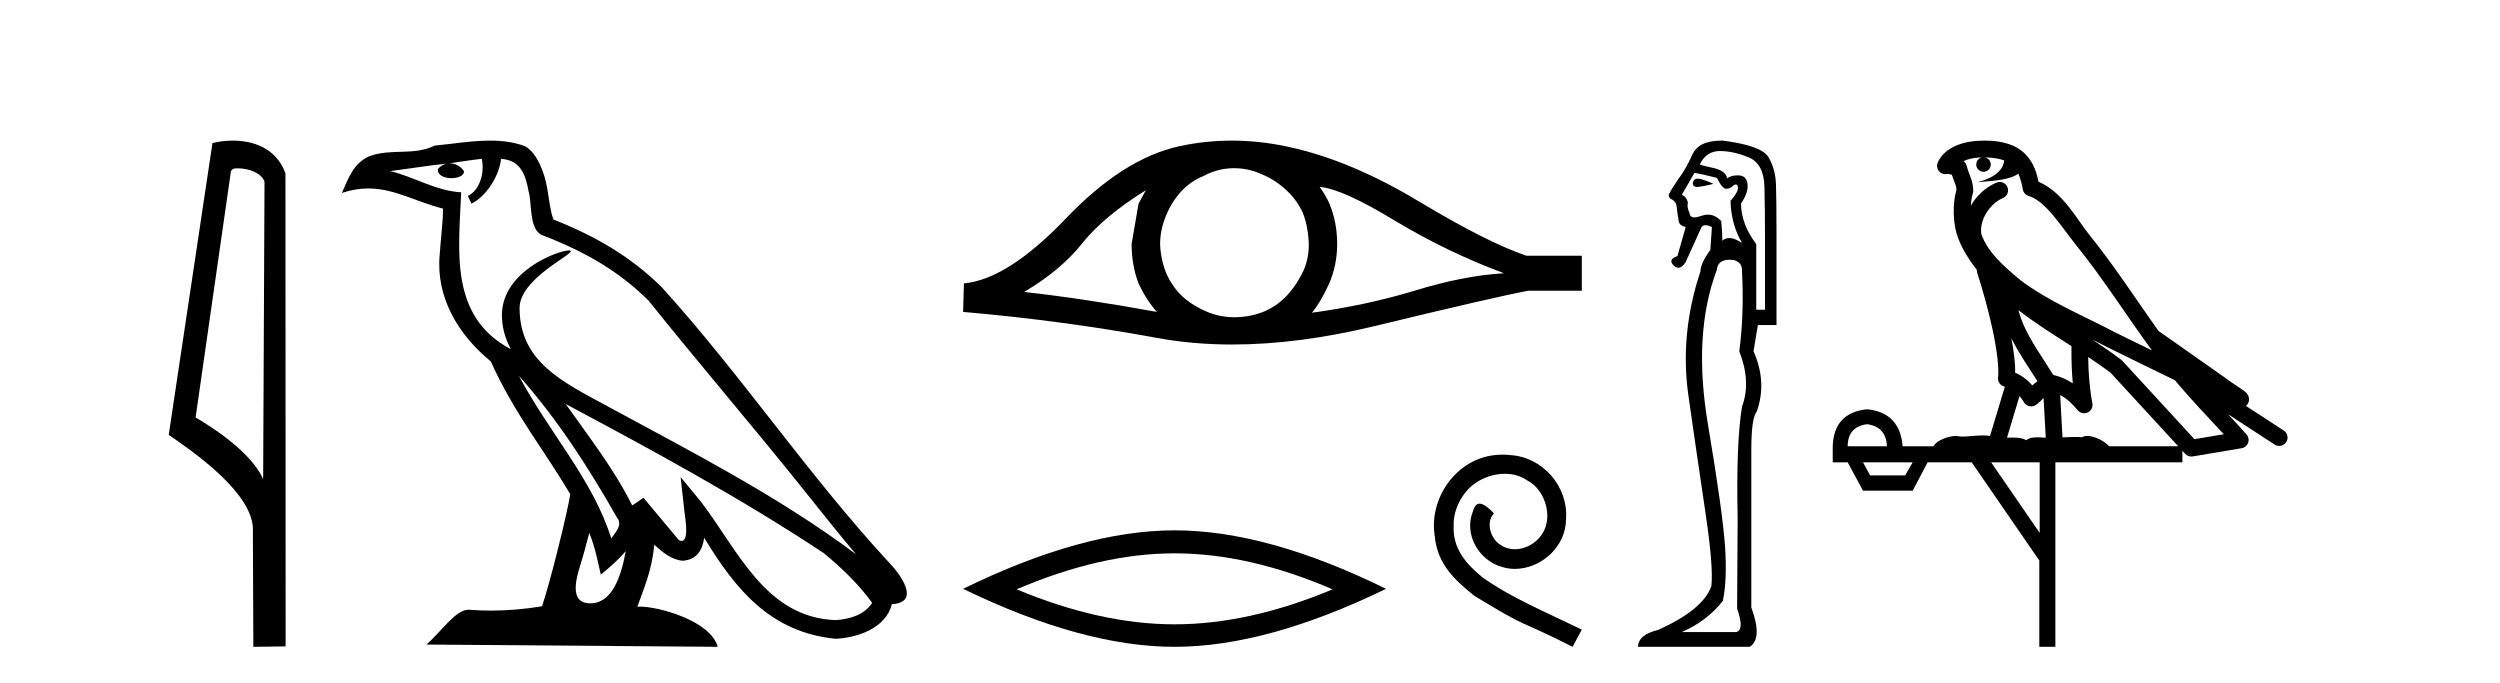 <?xml version='1.0' encoding='UTF-8' standalone='yes'?><svg xmlns='http://www.w3.org/2000/svg' xmlns:xlink='http://www.w3.org/1999/xlink' width='150.0' height='41.0' ><path d='M 14.259 10.1 C 14.884 10.1 15.648 10.34 15.871 10.89 L 15.789 28.751 L 15.789 28.751 C 15.473 28.034 14.531 26.699 11.736 25.046 L 13.858 10.263 C 13.958 10.157 13.955 10.1 14.259 10.1 ZM 15.789 28.751 L 15.789 28.751 C 15.789 28.751 15.789 28.751 15.789 28.751 L 15.789 28.751 L 15.789 28.751 ZM 13.962 8.437 C 13.484 8.437 13.053 8.505 12.747 8.588 L 10.124 26.094 C 11.512 27.044 15.325 29.648 15.173 31.91 L 15.201 38.809 L 17.138 38.783 L 17.127 10.393 C 16.551 8.837 15.12 8.437 13.962 8.437 Z' style='fill:#000000;stroke:none' /><path d='M 31.128 22.54 L 31.128 22.54 C 33.422 25.118 35.321 28.06 37.014 31.048 C 37.37 31.486 36.97 31.888 36.676 32.305 C 35.561 28.763 32.993 26.03 31.128 22.54 ZM 28.907 9.529 C 29.099 10.422 28.746 11.451 28.069 11.755 L 28.286 12.217 C 29.131 11.815 29.944 10.612 30.065 9.532 C 31.219 9.601 31.535 10.47 31.715 11.479 C 31.932 12.168 31.712 13.841 32.586 14.13 C 35.166 15.129 37.139 16.285 38.909 18.031 C 41.964 21.852 45.156 25.552 48.211 29.376 C 49.398 30.865 50.484 32.228 51.365 33.257 C 46.726 29.789 41.542 27.136 36.457 24.38 C 33.754 22.911 31.175 21.71 31.175 18.477 C 31.175 16.738 34.379 15.281 34.247 15.055 C 34.235 15.035 34.198 15.026 34.14 15.026 C 33.482 15.026 30.115 16.274 30.115 18.907 C 30.115 19.637 30.31 20.313 30.65 20.944 C 30.645 20.944 30.64 20.943 30.634 20.943 C 26.942 18.986 27.528 15.028 27.671 11.538 C 26.137 11.453 24.872 10.616 23.415 10.267 C 24.546 10.121 25.672 9.933 26.805 9.816 L 26.805 9.816 C 26.593 9.858 26.398 9.982 26.269 10.154 C 26.25 10.526 26.671 10.69 27.081 10.69 C 27.482 10.69 27.872 10.534 27.834 10.264 C 27.653 9.982 27.323 9.799 26.986 9.799 C 26.976 9.799 26.966 9.799 26.956 9.799 C 27.52 9.719 28.27 9.599 28.907 9.529 ZM 35.357 31.976 C 35.688 32.78 35.86 33.632 36.047 34.476 C 36.585 34.04 37.106 33.593 37.548 33.06 L 37.548 33.06 C 37.26 34.623 36.724 36.199 35.422 36.199 C 34.635 36.199 34.27 35.667 34.775 34.054 C 35.013 33.293 35.202 32.566 35.357 31.976 ZM 33.943 24.242 L 33.943 24.242 C 39.209 27.047 44.423 29.879 49.403 33.171 C 50.576 34.122 51.622 35.181 52.329 36.172 C 51.86 36.901 50.967 37.152 50.141 37.207 C 45.925 37.06 44.275 32.996 42.049 30.093 L 40.837 28.622 L 41.046 30.507 C 41.061 30.846 41.408 32.452 40.89 32.452 C 40.846 32.452 40.796 32.44 40.738 32.415 L 38.608 29.865 C 38.38 30.015 38.165 30.186 37.93 30.325 C 36.874 28.187 35.327 26.196 33.943 24.242 ZM 29.399 8.437 C 28.292 8.437 27.158 8.636 26.083 8.736 C 24.801 9.361 23.502 8.884 22.158 9.373 C 21.187 9.809 20.914 10.693 20.512 11.576 C 21.085 11.386 21.606 11.308 22.097 11.308 C 23.663 11.308 24.924 12.097 26.581 12.518 C 26.578 13.349 26.447 14.292 26.385 15.242 C 26.129 17.816 27.485 20.076 29.447 21.685 C 30.852 24.814 32.796 27.214 34.215 29.655 C 34.046 30.752 33.025 34.89 32.522 36.376 C 31.537 36.542 30.485 36.636 29.45 36.636 C 29.033 36.636 28.618 36.62 28.212 36.588 C 28.18 36.584 28.149 36.582 28.117 36.582 C 27.319 36.582 26.442 37.945 25.582 38.673 L 43.066 38.809 C 42.62 37.233 39.514 36.397 38.41 36.397 C 38.346 36.397 38.289 36.399 38.24 36.405 C 38.63 35.29 39.116 34.243 39.254 32.686 C 39.742 33.123 40.289 33.595 40.972 33.644 C 41.807 33.582 42.146 33.011 42.252 32.267 C 44.144 35.396 46.26 37.951 50.141 38.327 C 51.482 38.261 53.153 37.675 53.514 36.25 C 55.293 36.149 53.989 34.416 53.329 33.737 C 48.488 28.498 44.493 22.517 39.71 17.238 C 37.868 15.421 35.788 14.192 33.212 13.173 C 33.02 12.702 32.958 12.032 32.833 11.295 C 32.697 10.491 32.268 9.174 31.483 8.765 C 30.815 8.519 30.113 8.437 29.399 8.437 Z' style='fill:#000000;stroke:none' /><path d='M 68.752 11.413 Q 68.556 11.779 68.312 12.219 L 67.897 14.636 Q 67.897 15.906 68.312 17.005 Q 68.752 17.958 69.411 18.715 Q 64.991 17.909 61.449 17.518 Q 63.672 16.199 64.942 14.587 Q 66.236 12.976 68.752 11.413 ZM 79.18 11.217 Q 80.523 11.315 83.698 13.244 Q 86.873 15.149 90.243 16.395 Q 87.777 16.541 84.87 17.445 Q 81.94 18.324 78.716 18.764 Q 79.229 18.153 79.742 17.03 Q 80.23 15.906 80.23 14.636 Q 80.23 13.342 79.766 12.219 Q 79.522 11.681 79.18 11.217 ZM 74.042 10.092 Q 74.885 10.092 75.663 10.436 Q 76.494 10.778 77.129 11.364 Q 77.764 11.925 78.154 12.731 Q 78.472 13.537 78.521 14.465 Q 78.569 15.393 78.228 16.199 Q 77.861 17.005 77.3 17.64 Q 76.713 18.3 75.907 18.666 Q 75.102 19.008 74.173 19.032 Q 74.113 19.034 74.053 19.034 Q 73.214 19.034 72.439 18.715 Q 71.609 18.373 70.974 17.811 Q 70.364 17.25 69.997 16.444 Q 69.655 15.638 69.606 14.685 Q 69.606 13.782 69.948 12.976 Q 70.266 12.17 70.828 11.535 Q 71.414 10.875 72.22 10.558 Q 73.026 10.118 73.929 10.094 Q 73.986 10.092 74.042 10.092 ZM 73.907 8.437 Q 72.31 8.437 70.754 8.775 Q 67.384 9.508 63.916 13.147 Q 60.448 16.761 57.835 17.005 L 57.786 18.715 Q 63.721 19.228 69.436 20.278 Q 71.572 20.671 73.931 20.671 Q 77.881 20.671 82.453 19.57 Q 89.73 17.811 91.684 17.445 L 94.908 17.445 L 94.908 15.345 L 91.587 15.345 Q 89.218 14.539 85.237 12.145 Q 81.28 9.752 77.69 8.897 Q 75.77 8.437 73.907 8.437 Z' style='fill:#000000;stroke:none' /><path d='M 70.474 33.2 Q 74.944 33.2 79.953 35.36 Q 74.944 37.459 70.474 37.459 Q 66.035 37.459 60.996 35.36 Q 66.035 33.2 70.474 33.2 ZM 70.474 31.82 Q 64.955 31.82 57.786 35.33 Q 64.955 38.809 70.474 38.809 Q 75.994 38.809 83.163 35.33 Q 76.024 31.82 70.474 31.82 Z' style='fill:#000000;stroke:none' /><path d='M 90.161 27.277 C 90.001 27.277 89.841 27.292 89.681 27.306 C 87.366 27.554 85.72 29.898 86.084 32.17 C 86.244 33.859 87.293 34.805 88.443 35.737 C 91.865 37.834 90.904 37.062 94.355 38.809 L 94.908 37.776 C 90.802 35.854 90.307 35.548 89.026 34.703 C 87.977 33.859 87.147 32.927 87.22 31.514 C 87.191 30.539 87.773 29.534 88.429 29.054 C 88.953 28.661 89.623 28.428 90.278 28.428 C 90.773 28.428 91.239 28.544 91.646 28.835 C 92.68 29.345 93.248 31.034 92.491 32.097 C 92.142 32.606 91.515 32.956 90.889 32.956 C 90.584 32.956 90.278 32.869 90.016 32.679 C 89.491 32.388 89.098 31.369 89.637 30.801 C 89.39 30.539 89.04 30.219 88.778 30.219 C 88.603 30.219 88.472 30.35 88.385 30.655 C 87.802 32.053 88.734 33.64 90.132 34.019 C 90.38 34.092 90.627 34.135 90.875 34.135 C 92.476 34.135 93.962 32.796 93.962 31.136 C 94.107 29.199 92.564 27.423 90.627 27.306 C 90.482 27.292 90.321 27.277 90.161 27.277 Z' style='fill:#000000;stroke:none' /><path d='M 101.864 10.719 Q 101.628 10.719 101.566 10.966 Q 101.566 11.219 101.831 11.219 Q 101.876 11.219 101.927 11.212 Q 102.288 11.163 102.814 11.032 Q 102.157 10.736 101.894 10.72 Q 101.879 10.719 101.864 10.719 ZM 101.665 10.375 Q 102.124 10.441 103.011 10.671 Q 103.339 11.327 103.569 11.327 Q 103.832 11.327 103.996 11.13 Q 104.084 11.067 104.146 11.067 Q 104.245 11.067 104.275 11.229 Q 104.324 11.492 103.832 12.05 Q 103.865 13.462 104.521 14.578 Q 104.062 14.282 103.782 14.282 Q 103.503 14.282 103.339 14.447 Q 103.339 13.921 103.274 13.265 Q 102.909 12.877 102.473 12.877 Q 102.281 12.877 102.075 12.953 Q 101.829 13.043 101.668 13.043 Q 101.39 13.043 101.369 12.772 Q 101.205 12.444 101.271 12.148 Q 101.205 11.82 100.909 11.689 L 101.665 10.375 ZM 103.191 9.062 Q 103.996 9.062 104.915 9.439 Q 105.835 9.817 105.867 11.229 Q 105.9 12.838 105.9 14.118 L 105.9 18.584 L 105.375 18.584 L 105.375 14.644 Q 104.488 13.494 104.456 12.214 Q 104.915 11.557 104.85 11.032 Q 104.784 10.539 104.324 10.523 Q 104.289 10.522 104.255 10.522 Q 103.847 10.522 103.635 10.704 Q 103.536 10.244 102.814 10.08 Q 101.894 9.883 101.993 9.85 Q 102.387 9.062 103.191 9.062 ZM 103.779 15.583 Q 103.881 15.583 103.996 15.596 Q 104.554 15.727 104.521 16.285 Q 104.653 18.846 104.357 21.079 Q 105.079 22.918 104.521 24.395 Q 104.16 26.595 104.259 31.126 Q 104.226 36.281 104.226 36.511 Q 104.685 37.824 104.16 37.923 L 100.909 37.923 Q 102.42 37.266 103.372 36.051 Q 103.635 34.804 103.503 32.801 Q 103.372 30.798 102.469 25.413 Q 101.566 20.028 103.011 16.187 Q 103.068 15.583 103.779 15.583 ZM 103.27 8.437 Q 101.913 8.437 101.533 9.292 Q 101.139 10.178 100.68 10.769 Q 100.253 11.393 100.121 11.689 Q 100.121 11.82 100.22 11.918 Q 100.515 12.05 100.581 12.28 Q 100.68 13.068 100.729 13.297 Q 100.778 13.527 101.139 13.626 L 100.647 15.366 Q 100.056 15.563 100.417 15.924 Q 100.559 16.066 100.701 16.066 Q 100.92 16.066 101.139 15.727 L 102.091 13.626 Q 102.174 13.511 102.33 13.511 Q 102.485 13.511 102.715 13.626 L 102.617 15.038 L 102.584 15.038 Q 102.026 15.826 102.026 16.285 Q 100.778 20.028 101.303 23.722 Q 101.829 27.416 102.321 30.716 Q 102.814 34.016 102.682 35.165 Q 102.19 36.577 99.498 37.791 Q 98.283 38.087 98.283 38.809 L 104.981 38.809 Q 105.769 38.317 105.079 36.445 L 105.079 26.956 Q 105.079 25.085 105.408 24.691 Q 106.032 22.918 105.211 21.079 L 105.473 19.503 L 106.59 19.503 L 106.59 13.987 Q 106.59 11.918 106.557 11.032 Q 106.524 10.145 106.114 9.439 Q 105.703 8.733 103.372 8.438 Q 103.32 8.437 103.27 8.437 Z' style='fill:#000000;stroke:none' /><path d='M 119.088 9.444 C 119.542 9.448 119.94 9.513 120.256 9.628 C 120.203 10.005 119.971 10.588 118.648 10.932 C 119.879 10.843 120.683 10.742 121.099 10.414 C 121.249 10.752 121.33 11.134 121.366 11.353 C 121.396 11.541 121.531 11.696 121.714 11.752 C 122.768 12.075 123.694 13.629 124.583 14.728 C 126.185 16.707 127.571 18.912 129.118 21.026 C 128.404 20.676 127.691 20.326 126.974 19.976 C 124.981 18.928 122.935 18.102 121.227 16.81 C 120.233 15.983 119.249 15.129 118.88 14.04 C 118.752 13.201 119.38 12.229 120.175 11.883 C 120.392 11.792 120.517 11.563 120.476 11.332 C 120.434 11.1 120.238 10.928 120.003 10.918 C 119.996 10.918 119.988 10.918 119.981 10.918 C 119.91 10.918 119.839 10.933 119.774 10.963 C 119.138 11.24 118.594 11.735 118.248 12.342 C 118.265 12.085 118.302 11.822 118.374 11.585 C 118.392 11.529 118.399 11.47 118.396 11.411 C 118.379 11.099 118.326 10.882 118.257 10.698 C 118.189 10.514 118.114 10.35 117.991 9.924 C 117.961 9.821 117.9 9.73 117.815 9.665 C 118.051 9.561 118.347 9.477 118.705 9.454 C 118.777 9.449 118.845 9.449 118.915 9.447 L 118.915 9.447 C 118.72 9.49 118.574 9.664 118.574 9.872 C 118.574 10.112 118.77 10.307 119.01 10.307 C 119.251 10.307 119.446 10.112 119.446 9.872 C 119.446 9.658 119.292 9.481 119.088 9.444 ZM 121.102 18.609 C 122.124 19.396 123.217 20.083 124.288 20.769 C 124.28 21.509 124.298 22.253 124.367 22.999 C 124.018 22.771 123.635 22.6 123.191 22.492 C 122.531 21.42 121.807 20.432 121.365 19.384 C 121.273 19.167 121.187 18.896 121.102 18.609 ZM 120.683 20.299 C 121.143 21.223 121.731 22.054 122.249 22.877 C 122.15 22.944 122.06 23.014 121.988 23.082 C 121.97 23.099 121.959 23.111 121.942 23.128 C 121.658 22.8 121.31 22.534 120.907 22.361 C 120.923 21.773 120.828 21.065 120.683 20.299 ZM 125.543 20.376 L 125.543 20.376 C 125.873 20.539 126.2 20.703 126.521 20.872 C 126.526 20.874 126.53 20.876 126.535 20.878 C 127.851 21.52 129.166 22.18 130.498 22.816 C 131.437 23.947 132.45 24.996 133.426 26.055 C 132.839 26.154 132.252 26.252 131.665 26.351 C 130.224 24.783 128.782 23.216 127.341 21.648 C 127.32 21.626 127.298 21.606 127.274 21.588 C 126.712 21.162 126.13 20.763 125.543 20.376 ZM 121.17 23.766 C 121.267 23.877 121.359 24.001 121.443 24.141 C 121.515 24.261 121.635 24.345 121.772 24.373 C 121.806 24.38 121.839 24.383 121.872 24.383 C 121.977 24.383 122.08 24.35 122.166 24.288 C 122.377 24.135 122.505 23.989 122.614 23.876 L 122.745 26.261 C 122.576 26.25 122.405 26.239 122.245 26.239 C 121.964 26.239 121.717 26.275 121.574 26.42 C 121.405 26.29 121.101 26.253 120.723 26.253 C 120.626 26.253 120.524 26.256 120.419 26.26 L 121.17 23.766 ZM 112.027 25.452 C 112.789 25.556 113.184 25.997 113.214 26.774 L 110.861 26.774 C 110.861 25.997 111.25 25.556 112.027 25.452 ZM 125.291 21.42 L 125.291 21.42 C 125.752 21.727 126.204 22.039 126.637 22.365 C 127.988 23.835 129.339 25.304 130.691 26.774 L 126.546 26.774 C 126.258 26.454 125.672 26.157 125.237 26.157 C 125.113 26.157 125.002 26.181 124.913 26.235 C 124.775 26.223 124.631 26.218 124.481 26.218 C 124.246 26.218 123.999 26.23 123.75 26.245 L 123.61 23.705 L 123.61 23.705 C 123.989 23.898 124.297 24.18 124.666 24.618 C 124.763 24.734 124.905 24.796 125.049 24.796 C 125.122 24.796 125.195 24.78 125.264 24.748 C 125.469 24.651 125.584 24.427 125.543 24.203 C 125.373 23.286 125.303 22.359 125.291 21.42 ZM 114.761 27.738 L 114.312 28.522 L 112.206 28.522 L 111.78 27.738 ZM 122.381 27.738 L 122.381 31.974 L 119.467 27.738 ZM 119.101 8.437 C 119.084 8.437 119.068 8.437 119.052 8.437 C 118.916 8.438 118.779 8.443 118.641 8.452 L 118.64 8.452 C 117.469 8.528 116.591 9.003 116.266 9.749 C 116.19 9.923 116.219 10.125 116.34 10.271 C 116.437 10.387 116.579 10.451 116.726 10.451 C 116.764 10.451 116.802 10.447 116.841 10.438 C 116.871 10.431 116.876 10.427 116.882 10.427 C 116.888 10.427 116.894 10.432 116.932 10.441 C 116.969 10.449 117.031 10.467 117.115 10.489 C 117.206 10.772 117.277 10.942 117.317 11.049 C 117.362 11.17 117.377 11.213 117.388 11.386 C 117.128 12.318 117.229 13.254 117.326 13.729 C 117.487 14.516 117.974 15.378 118.611 16.194 C 118.609 16.255 118.614 16.316 118.635 16.375 C 118.943 17.319 119.302 18.6 119.559 19.795 C 119.816 20.99 119.953 22.136 119.883 22.638 C 119.848 22.892 120.01 23.132 120.26 23.194 C 120.27 23.197 120.28 23.201 120.291 23.203 L 119.402 26.155 C 119.258 26.133 119.111 26.126 118.965 26.126 C 118.532 26.126 118.105 26.195 117.763 26.195 C 117.649 26.195 117.545 26.187 117.453 26.167 C 117.422 26.16 117.384 26.157 117.338 26.157 C 116.981 26.157 116.231 26.375 116.011 26.774 L 114.156 26.774 C 114.051 25.429 113.341 24.69 112.027 24.555 C 110.697 24.69 110.009 25.429 109.964 26.774 L 109.964 27.738 L 110.861 27.738 L 111.78 29.441 L 114.761 29.441 L 115.657 27.738 L 118.302 27.738 L 122.358 33.632 L 122.358 38.809 L 123.322 38.809 L 123.322 27.738 L 130.943 27.738 L 130.943 27.048 C 130.999 27.109 131.055 27.17 131.111 27.23 C 131.206 27.335 131.341 27.392 131.48 27.392 C 131.507 27.392 131.535 27.39 131.563 27.386 C 132.541 27.221 133.52 27.057 134.499 26.893 C 134.679 26.863 134.829 26.737 134.89 26.564 C 134.95 26.392 134.912 26.2 134.79 26.064 C 134.425 25.655 134.054 25.253 133.683 24.854 L 133.683 24.854 L 136.478 26.674 C 136.563 26.729 136.658 26.756 136.751 26.756 C 136.916 26.756 137.077 26.675 137.173 26.527 C 137.324 26.295 137.258 25.984 137.026 25.833 L 134.757 24.356 C 134.805 24.317 134.851 24.268 134.885 24.202 C 134.967 24.047 134.945 23.886 134.918 23.803 C 134.891 23.72 134.862 23.679 134.838 23.647 C 134.745 23.519 134.696 23.498 134.63 23.446 C 134.563 23.395 134.489 23.343 134.409 23.288 C 134.248 23.178 134.061 23.056 133.901 22.949 C 133.741 22.842 133.591 22.73 133.586 22.726 C 133.57 22.711 133.554 22.698 133.536 22.686 C 132.199 21.745 130.86 20.805 129.523 19.865 C 129.519 19.862 129.514 19.86 129.509 19.857 C 128.151 17.95 126.864 15.95 125.364 14.096 C 124.633 13.194 123.781 11.524 122.306 10.901 C 122.225 10.459 122.042 9.754 121.49 9.217 C 120.895 8.638 120.033 8.437 119.101 8.437 Z' style='fill:#000000;stroke:none' /></svg>